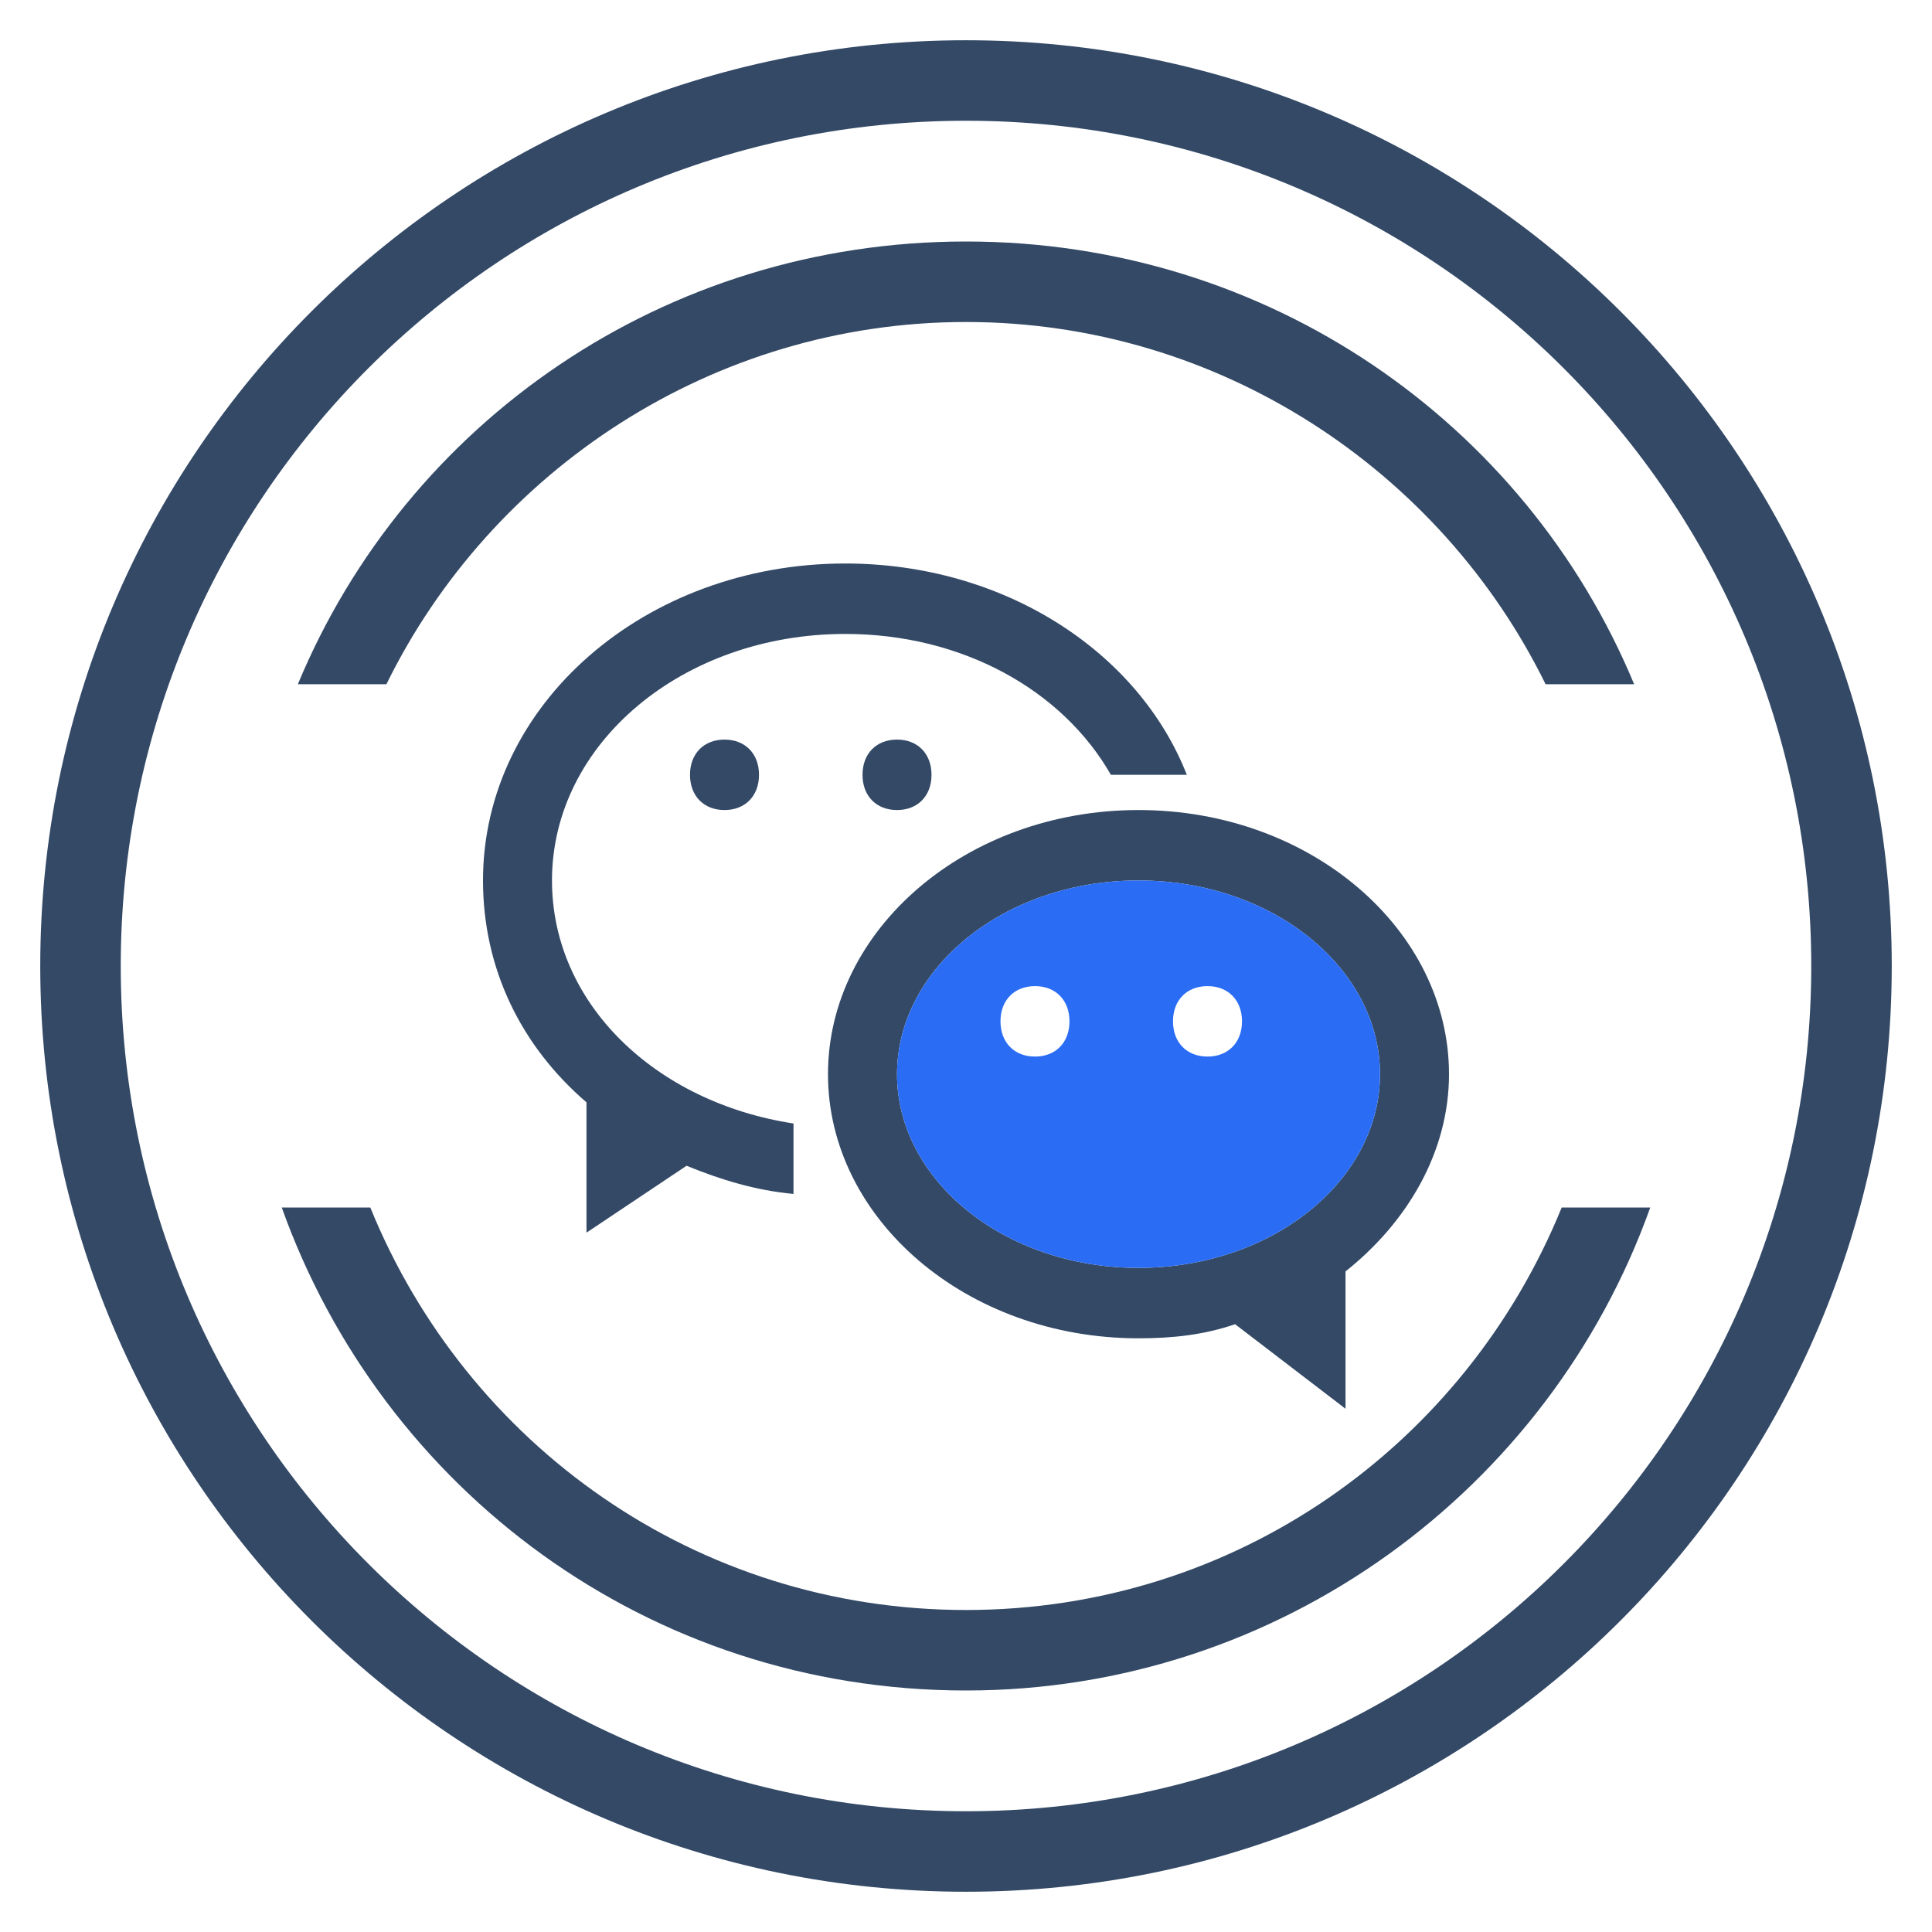 <?xml version="1.0" encoding="UTF-8"?>
<svg width="48px" height="48px" viewBox="0 0 48 48" version="1.1" xmlns="http://www.w3.org/2000/svg" xmlns:xlink="http://www.w3.org/1999/xlink">
    <!-- Generator: Sketch 57.1 (83088) - https://sketch.com -->
    <title>2</title>
    <desc>Created with Sketch.</desc>
    <g id="2" stroke="none" stroke-width="1" fill="none" fill-rule="evenodd">
        <g id="编组-34" transform="translate(1, 1)">
            <g id="机器学习-48x48-01" fill="#334966" fill-rule="nonzero">
                <path d="M23,0 C10.3,0 0,10.3 0,23 C0,35.7 10.3,46 23,46 C35.7,46 46,35.7 46,23 C46,10.3 35.7,0 23,0 M23,2 C34.6,2 44,11.4 44,23 C44,34.6 34.6,44 23,44 C11.4,44 2,34.6 2,23 C2,11.4 11.4,2 23,2" id="Shape"></path>
                <path d="M8.6,16 C11.2,10.7 16.7,7 23,7 C29.3,7 34.8,10.7 37.4,16 L39.6,16 C36.9,9.5 30.5,5 23,5 C15.5,5 9.1,9.5 6.4,16 L8.6,16 Z M37.8,29 C35.4,34.9 29.7,39 23,39 C16.3,39 10.6,34.9 8.2,29 L6,29 C8.5,36 15.1,41 23,41 C30.8,41 37.5,36 40,29 L37.8,29 Z" id="Shape_1_"></path>
            </g>
            <g id="编组-22" transform="translate(11, 13)">
                <path d="M2.571,13.387 L2.571,16.625 L5.057,14.963 C5.914,15.312 6.771,15.575 7.714,15.663 L7.714,13.913 C4.286,13.387 1.714,10.938 1.714,7.875 C1.714,4.463 4.971,1.75 9,1.75 C11.914,1.75 14.4,3.15 15.6,5.25 L17.486,5.25 C16.286,2.188 12.943,0 9,0 C4.029,0 7.28306304e-13,3.5 7.28306304e-13,7.875 C7.28306304e-13,10.062 0.943,11.988 2.571,13.387" id="Fill-1" fill="#334966"></path>
                <path d="M11.143,5.25 C11.143,4.725 10.8,4.375 10.286,4.375 C9.771,4.375 9.429,4.725 9.429,5.25 C9.429,5.775 9.771,6.125 10.286,6.125 C10.8,6.125 11.143,5.775 11.143,5.25" id="Fill-3" fill="#334966"></path>
                <path d="M5.143,5.25 C5.143,5.775 5.486,6.125 6,6.125 C6.514,6.125 6.857,5.775 6.857,5.25 C6.857,4.725 6.514,4.375 6,4.375 C5.486,4.375 5.143,4.725 5.143,5.25" id="Fill-5" fill="#334966"></path>
                <path d="M16.286,17.5 C12.943,17.5 10.286,15.313 10.286,12.688 C10.286,10.063 12.943,7.875 16.286,7.875 C19.629,7.875 22.286,10.063 22.286,12.688 C22.286,15.313 19.629,17.5 16.286,17.5 M16.286,6.125 C12,6.125 8.571,9.1 8.571,12.688 C8.571,16.275 12,19.25 16.286,19.25 C17.143,19.25 17.914,19.163 18.686,18.9 L21.429,21 L21.429,17.588 C22.971,16.363 24,14.613 24,12.688 C24,9.1 20.571,6.125 16.286,6.125" id="Fill-7" fill="#334966"></path>
                <path d="M18,12.25 C17.486,12.25 17.143,11.9 17.143,11.375 C17.143,10.85 17.486,10.5 18,10.5 C18.514,10.5 18.857,10.85 18.857,11.375 C18.857,11.9 18.514,12.25 18,12.25 M13.714,12.25 C13.2,12.25 12.857,11.9 12.857,11.375 C12.857,10.85 13.2,10.5 13.714,10.5 C14.229,10.5 14.571,10.85 14.571,11.375 C14.571,11.9 14.229,12.25 13.714,12.25 M16.286,7.875 C12.943,7.875 10.286,10.063 10.286,12.688 C10.286,15.313 12.943,17.5 16.286,17.5 C19.629,17.5 22.286,15.313 22.286,12.688 C22.286,10.063 19.629,7.875 16.286,7.875" id="Fill-9" fill="#2A6DF4"></path>
            </g>
        </g>
    </g>
</svg>
